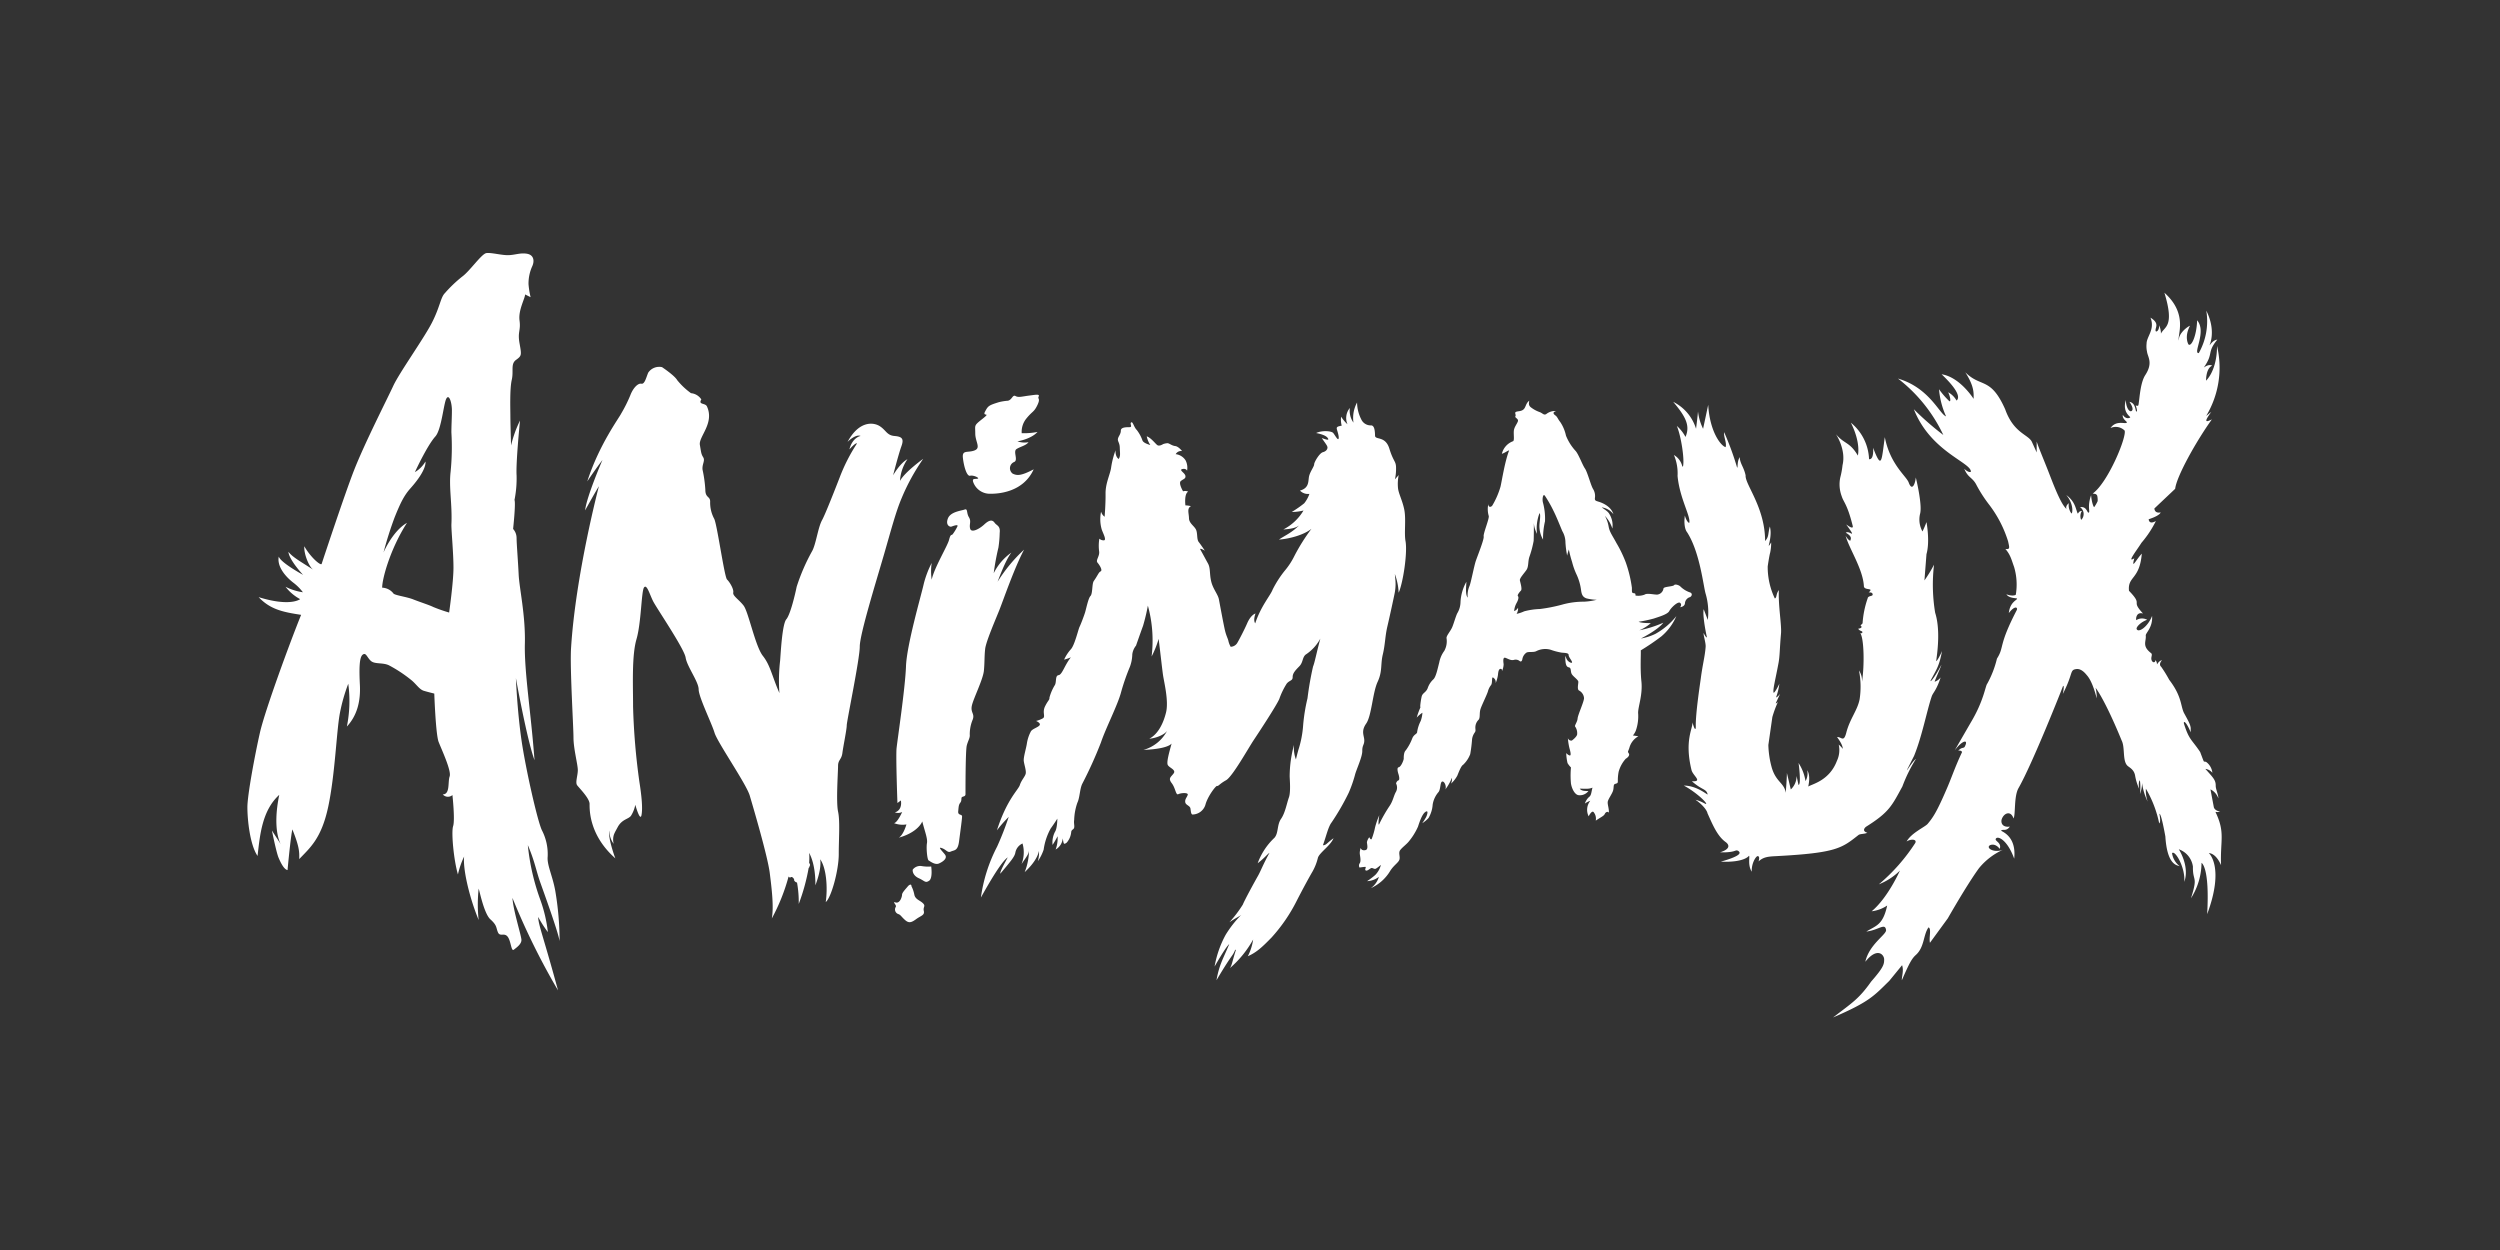 <?xml version="1.0" encoding="utf-8"?>
<svg xmlns="http://www.w3.org/2000/svg" id="PlutoTV_CHANNELS" data-name="PlutoTV CHANNELS" viewBox="0 0 576 288">
  <rect x="0" y="0" width="576" height="288" fill="#333333" stroke="none"/>
  <defs>
    <style>.cls-1{fill:#fff;}</style>
  </defs>
  <g id="PlutoTV_ANIMAUX" data-name="PlutoTV ANIMAUX">
    <g id="ANIMAUX_-_White" data-name="ANIMAUX - White">
      <path class="cls-1" d="M462,94.32c2,5.61,5.45,5.78,6.19,7.58l1.06,2.34,0-2.51c.42,1.29,1.37,3.56,2.34,6,1.07,2.65,3,8.17,4.49,9.5.2.19-.46-.45.57-1.3a3.24,3.24,0,0,0,.58,2.34c.28.27.67-2.1-1.17-4.22,2.08,1.51,2.18,3.2,2.61,4.2.14.33.18-.57,1-.51-.62.91-.23,2.12-.12,2a1.91,1.91,0,0,0-.31-2.89c1.63-.24,1.6,1.4,2,1.25s-.4-1.31.55-4c.15,1.83.64,2.9.73,2.72a8,8,0,0,0,.78-1.36,4.7,4.7,0,0,0-.09-1.21.66.66,0,0,0-.5-.45l-.55-.09c3.51-2.51,7.85-13,7.36-14.5a2.9,2.9,0,0,0-3.26-.59c1.38-2,3.64-.72,3.78-1.32,0-.17-1.14-.84-.94-1.71.7,1.07,1.59.75,1.7.57s-1.88-1.09-1-4c0,1.68.78,2.83,1.29,2.55s.19-1.19-.47-2.12c1.68.27,1.29,2.71,1.7,2.16.12-.16-.07-.83-.25-1.35.47.21.6.08.64-.16.26-1.44.39-5,1.56-6.82,1.86-2.85.55-4.15.4-5.41a5.83,5.83,0,0,1-.1-1.82c0-1.67,2-3.27.9-6,2.3,1.4.93,2.38,1.2,3.09.12.32.89-.17.77-1.34a4.28,4.28,0,0,1,.44,1.94c.73-1.66,3.24-1.44.8-9.43,5.62,5,2.85,10,3.34,11-.18-1.57,2-3.23,2.56-3.39-1.4,2.61-.36,4.29-.36,4.29.65.62,1.88-1.9,2-5.55,2.27,2.63-1.07,7.7.38,7.55a14.93,14.93,0,0,0,1.73-9.78c2.37,4.74.73,8,.73,8,.18-.13.81-1.22,1.81-1.32-2.5,3.07-.77,3.06-3.08,6.38-.14.2,1-.89,1.9-.38-1.49.63-1.41,3.46-1.41,3.46,1.71-1.79,2.54-4.89,2.52-8a21.55,21.55,0,0,1-2.5,16.12l1.18-.94c-1.29,1.82-1.8,2.73.14,1.73-3.75,5.23-8.18,13.27-8.46,16l-4.79,4.53s0,1.21,1.44.9c-.24.82-2.75,1.58-2.75,1.58s0,1.36,1.66.41a24.14,24.14,0,0,1-3.31,5c-1.27,2-3.46,4.73-1.67,3.59-.7,2.75.32.44,1.73-1.07-.49,6.05-3.29,5.15-2.95,8.56,3.45,3.56.22,2,3.24,5.24-1.63-.48-1.68,1.35-1.56,1.52a2.46,2.46,0,0,1,2.51-.08c-1.52.53-2.57,1.71-2.43,2.11.36,1,2.57-.45,3.56-3,.19,2.65-1.47,3.89-1.46,4.5.16,1.38-.95,2.4,1.24,4.08.4.36-.12.92.1,1.59s.89.67.88,0a1.37,1.37,0,0,1,.36.94c0,.22.37-.77,1.16-.91-.83.95-.29,1.43-.18,1.52a30.66,30.66,0,0,1,1.85,3c2.92,3.81,2.59,5.93,3.38,7.6,1,1.84,1.47,2.63,1.57,3.5v1c-1-2.42-1.71-2.8-1.56-2,1.2,3.82,1.76,3.57,3.74,6.54,1.19,3.14.62,1.85,1.46,2.34a3.56,3.56,0,0,1,1.35,2.44,2.55,2.55,0,0,0-1.62-.9c1.86,2.07,2.41,2.6,2.39,3.91,0,.78.64,2.09.6,2.88a3.57,3.57,0,0,0-1.81-2.07l.78,4.13c.06.2.29.77,1.44,1-.79.27-1.19-.14-1,.22,2.22,4.69,1,6.4,1.22,12.11-1.09-2.48-2.39-2.77-2.82-2.78,0,0,3.69,3.16-.38,14.07.62-10.9-1.3-11.82-1.3-11.82a15.4,15.4,0,0,1-2.43,8.16c1.69-5.29.38-3.7.45-7.29a4.94,4.94,0,0,0-3.26-4s2.56,3.85,1.27,7.52c.27-3.42-2.22-7.47-2.82-6.61a4.58,4.58,0,0,0,1.78,3c-.58-.23-2.91-.16-3.32-6.86-.33-1.82-1-5.26-1.36-5.22,0,.23.39,1.88-.06,2.21a26.17,26.17,0,0,0-3.07-8,7.91,7.91,0,0,0,.42,3,14,14,0,0,1-1.3-4.31,6.83,6.83,0,0,1-.49,2.54,11.71,11.71,0,0,0,0-3.11c-.1-.11-.41.46-.18,1.91a12.65,12.65,0,0,1-.95-3.14c-.29-1.37-1.32-1.76-1.78-2.21-1.15-1.19-.48-4.17-1.31-5.8-2.08-5.1-4.43-10-6-12.13a9.77,9.77,0,0,1,.26,2.44c-.9-3.51-1.78-4.78-2.27-5.33-.18-.2-1.17-1.57-2.4-1.42-1.62.2-.64.88-3.14,5.74.39-1.82.15-2.12,0-1.69s-6.94,17.64-10.2,23.37c-1.1,1.92-.65,6.07-1.15,7-.64-1.9-2.2-1.26-2.71.14-.29.82.12,2,1.86,1.73-.83,1.2-1.63.52-2,.91-.21.19,3.6,1,3,6.49-1.59-4.44-3.92-5.41-4.26-4.54-.19.51,1.42.87.93,2.28-1.09-1.41-2.16-.91-2.33-.79-.83.63,1,1.77,3.07,1a15.22,15.22,0,0,0-5.53,4.25c-2,2.75-4.84,7.47-7.18,11.55l-4.11,5.63c-.27-1.21.4-3.28-.33-3.55-1.23,1.73-.9,4.47-2.86,6.3-.93.82-1.49,1.75-3.28,5.88-.08-.71.5-2.2.05-3.47l-2.95,3.61c-3.52,3.45-4.54,4.81-12.95,8.43,4.42-3.4,5.93-4.24,8.77-8.26,2.9-3.31,3-4,3-5.11s-1.6-2.91-4.34.54c.88-4,4.89-6.28,4.78-7.29-.21-1.77-1.69,0-4.55.33,2.29-1.39,3.83-1.49,4.81-6a8.12,8.12,0,0,1-3.58,1.33c3.75-3.11,6.51-9.37,6.51-9.37a14.64,14.64,0,0,1-4.85,3.16,43,43,0,0,0,8.39-9.53c.45-.95-1.15-.93-2-.33,1.09-2,4.24-3.34,4.86-4.08,1.22-1.46,2.07-2.69,4.36-8,1-2.24,1.93-5.09,3.52-8.44.12-.25-.34-.55-.84-.38.82-1,1.31-.41,1.57-1.1.79-1.61-.6-1.37-2.39,1l3.73-6.46c3-5,3.33-8.38,3.77-8.9a23,23,0,0,0,2.24-5.79c1.76-2.75.24-2.86,4.57-11.19.26-.62-.42-1.13-1.84.7.29-2.65,2-3,1.89-3.33,0-.16-1.84,0-2.45-1,1.36.53,2.23.19,2.18.05a14.24,14.24,0,0,0-.41-6.37c-.57-1.53-.78-2.72-2-4.12,1.14.15.93-.32.62-1.77a27.21,27.21,0,0,0-4.34-8.41,31.35,31.35,0,0,1-3.06-4.78c-.89-1.57-1.87-1.47-2.7-3.53.81.84,1.55.89,1.53.62-.11-2.12-9.33-4.63-13.14-14.32a66.31,66.31,0,0,0,6.79,5.93,35.59,35.59,0,0,0-10.45-13c7.27,2.13,9.59,8.23,11.08,8.71a19.07,19.07,0,0,1-1.62-6.25,19,19,0,0,0,2.32,2.7c.43.38.37-.77-.21-2a4.94,4.94,0,0,1,1.93,1.91c.84-.69.33-2.47-3.45-6.06,4.24.65,7.38,5.67,7.38,5.67,0-1.22.24-2.75-1.92-6.13C456.42,89.39,458.63,86.74,462,94.32Z"/>
      <path class="cls-1" d="M385.5,92.58c3,3.53,3.92,5.56,2.84,8.09a9.1,9.1,0,0,0-2-2.54c1,2.38,1.83,7.87,1.41,9.38l-.15-.06a4.1,4.1,0,0,0-1.93-2.62,10.77,10.77,0,0,1,.84,4.82c.47,5.19,3.15,9.49,2.68,10.84-.18-.06-.66-.46-1-1.71-.38,2.87.49,3.81.49,3.81,3,4.62,3.77,12.51,4.31,14.25a15.13,15.13,0,0,1,.49,6l-.94-2.47c-.21.61,0,3.13.74,6.49-.32,0-.74-1-.74-1-.16.33.5,2.22.44,3.13-.15,2.21-.69,4-1.13,7.41-.12.91-1.22,8.06-1.14,11,0,.77-.23,1-.77-1,.13,1.42-1.89,4.15-.22,11,.32,1.34,2.72,2.75.09,2.6,2.34,2.08,3.31,1.7,3.63,3,.1.36-2.33-2-5.49-2,2.52,1.33,5.08,3.66,5.16,4.16.05.34-.88-.52-2.47-.89,2,1.37,2.71,2.69,2.76,3.09,1.15,2.55,2.23,5.21,4.12,6.6,1,.69,1.17,1.68-1.23,2.42,3.79.09,3.39-.7,4.18-.35.44.34,1.27,1-4,2.5,5.53.23,6.49-1.36,6.49-1.36.28.09-.36,2.09.64,3.67-.08-2,1-3.6,1.37-3.59s.44.46.2,1.22c1.1-1,2.13-1.12,3.95-1.21,14.05-.73,15.24-1.86,19.07-4.87.4-.31,1.32-.19,2.05-.52-1.28-.38-.65-1.14-.27-1.41,5.33-3.34,5.92-4.83,8.34-9.26a34,34,0,0,1,3.14-6.36c-1.16.75-3.8,5.9-.46-.66,1.84-4.46,3-10.59,4.08-13.74.31-.89,1.06-1.31,2.06-4.37a2.86,2.86,0,0,1-1.39,1c.09-.45,1.48-3.42,1.55-3.9-1.28,2.49-2.54,4.15-2.5,3.68,1.32-2.55,2-3.26,2.65-6.85-.68,1.6-1.39,2.6-1.34,2.25.38-2.6.92-7.43-.24-11.08a39.53,39.53,0,0,1-.26-11.07,30,30,0,0,1-2.21,3.63l.47-6.05c.85-3,0-7.39,0-7.39a22.77,22.77,0,0,1-.92,2.16,5.63,5.63,0,0,1-.54-4.13c.53-2.14-1-8.31-1-8.31-.15,1.56-.88,3.25-1.64,1.16-.53-1.47-4.27-4.13-5.5-10.45-.76,5.39-.68,7.73-2.7,2.44,0,0,.27,2.79-.93,2.64a11.42,11.42,0,0,0-4.19-8.41c2.38,4.75,1.61,7.57,1.61,7.57-1.89-3.19-3.06-2.58-5.05-4.91,0,0,2.39,3.5,1.52,7.12a18.78,18.78,0,0,1-.51,2.8,7.71,7.71,0,0,0,.32,4.36c.4,1.34,1.3,1.82,2.54,6.86,0,0,.31,1-1.47-.34-.17-.13,1.36,1.81,1.31,2.06s-.83-.58-1.45-.17c1.61.89,1.14,1.49,1.05,1.83,0,0-.35.08-1.08-1.12.82,3,4,7.65,4.21,11.62.05.89,1.83.48,1.49,1a2.15,2.15,0,0,1-.39.44s.94-.16.92.49c0,.44-1.06.19-1.16.89a21.55,21.55,0,0,0-1.15,5.54c0,.32-.1.21-.49.71.51.31.16.64-.53.71.29.57,1.05.52.95.81,0,0,.09.32-.47.22.85,1.15,1,7.32.39,11.21a4.22,4.22,0,0,0-.69-2.62,19.19,19.19,0,0,1,.15,6.62c-.49,2.58-2.25,4.49-3.08,7.74-.6,2.32-1.13.88-2.12,1,0,0,1.38,1.76,1.3,2.72,0,0-.08-.25-.92-1a5.77,5.77,0,0,1-.41,3.74c-1.72,4.55-5.64,5.33-6.62,5.93,0,0,.65-2.42-.23-3.75a3.51,3.51,0,0,1-.39,2.5,10.71,10.71,0,0,0-1.62-4.2c.07.11.68,5.14,0,5.07l-.44-2.06a4.2,4.2,0,0,1-1.33,3.11l-.9-3.8c0,1.71-.43,6.44-.26,4.62-.3-2.36-2.24-2.44-3.24-5.9a21.35,21.35,0,0,1-.77-5.17l.92-6.43a25.14,25.14,0,0,1,1.3-3.51c-.39.45-.52.34-.52.34l1-2.17c-.59.73-.83.81-.93.81a13.89,13.89,0,0,0,.76-3.14c-.34.75-1.06,2.06-1.31,2.08-.25-.63.38-2.88,1.13-6.91.3-1.62.26-3.37.56-6.69.19-2-.63-6.15-.5-10.06-.69.93-.41,1.75-.92,1.93a16.84,16.84,0,0,1-1.64-7.41s.35-2.41.57-3.17a11.22,11.22,0,0,0,.23-2.34c-1.41,2.3.43-1-.31-3.67-.48,1.79-.15,2.28-1.09,3.36,0-7.78-4.67-13.07-4.49-15.13-.43-2-1.29-2.66-1.36-4.21-.65,1.11-.37,2.23-.59,2.45a66.76,66.76,0,0,0-3-8.19c-.16,1,.67,2.55.33,3.45-1.16-.38-3.65-3.65-4-9.76l-1.18,5.52a12.15,12.15,0,0,1-1.17-4c-.05.8-.45,4-.45,4A10.33,10.33,0,0,0,385.5,92.58Z"/>
      <path class="cls-1" d="M389.31,136.47a5.86,5.86,0,0,1-2.12-1.31c-.22-.28-1.2-.69-1.48-.34s-2.45.31-2.45.8A1.64,1.64,0,0,1,381.8,137c-.84,0-2.32-.4-2.88,0a4,4,0,0,1-2,.23c-.28,0,.14-.49-.43-.55s-.49-.21-.5-1.26a29.1,29.1,0,0,0-1.4-5.81,28.36,28.36,0,0,0-2.15-4.47c-.93-1.74-1.57-2.51-1.8-3.77a8.05,8.05,0,0,0-.87-2.52,7.79,7.79,0,0,1,1.72,2.93,5,5,0,0,0-.74-3.43c-.36-.63-1.42-1.18-1.7-1.45a4,4,0,0,1,2.68,1.58c-.51-1.75-2.41-2.57-3.26-2.84s-1.05-.27-1-.9a3.08,3.08,0,0,0-.44-2.1c-.51-.84-1.28-3.87-1.86-4.7s-1.4-3.13-2.11-4a11.52,11.52,0,0,1-2.26-3.57,9,9,0,0,0-1.32-3.14c-.57-.69-.64-1.18-1.14-1.53s-.64-.76.2-1a3.28,3.28,0,0,0-2.31.72c-.56.29-.77-.2-1.48-.47a7.29,7.29,0,0,1-2.11-1.16c-.43-.41-.43-.76-.3-1.47-.84.64-.76,1.49-1.31,2s-1.33.37-1.75.58.08.63-.13,1,.78.55.57,1.18-.88,1.34-.94,2.26.17,2.17-.18,2.32a4.09,4.09,0,0,0-2.57,2.9c.84-.29,1.26-.71,1.68-.79-1,2.54-1.67,7-2,8.38a18.55,18.55,0,0,1-1.89,4.34c-.34.42-.9.43-.91-.34a5.48,5.48,0,0,0,.1,2.73c.15.63-1.31,4.08-1.17,4.71s-1.4,4.44-1.81,5.64-1.12,5-1.46,5.8a5.17,5.17,0,0,0-.4,2.67c-.65-.76-.31-2.8-.32-3.65a10.6,10.6,0,0,0-1.35,4.72,5.12,5.12,0,0,1-.67,2.4c-.35.56-.82,2.32-1.23,3.31s-1.45,2.05-1.31,2.61a4.57,4.57,0,0,1-.53,2.88,6.51,6.51,0,0,0-1.16,2.68c-.34,1.27-.73,3.31-1.36,3.88a4.85,4.85,0,0,0-1.31,2.05c-.41,1-1.18,1.06-1.38,1.91a16.64,16.64,0,0,0-.33,2.18c-.06.56.28-.36-.06.56a17.76,17.76,0,0,0-.75,2.11,6.19,6.19,0,0,1,1.32-1.13,7,7,0,0,1-.4,1.9,8.24,8.24,0,0,0-.82,2.53c0,.49-.69.5-1.1,1.42a11.59,11.59,0,0,1-1.52,2.82c-.48.43-.47,1.55-.47,1.9s-.61,1.9-1.17,2-.05,1.55-.05,1.55.43,1.32,0,1.47-.55.71-.55.71a2.08,2.08,0,0,1,0,1.89c-.55.92-.68,2.12-1.51,3.32a34.65,34.65,0,0,0-2.34,4.09c-.34.78-.15-1.33,0-2a16.88,16.88,0,0,0-1,2.89,15.83,15.83,0,0,1-.74,2.53c-.21.5-.57-.34-.57-.34a2.76,2.76,0,0,0-.55,1.13c0,.42.37,1.61-.26,1.82s-1.12-.12-1.13-.4-.27.56-.26,1.12.37,1.75,0,2.32a.93.93,0,0,0-.06,1s1-.15,1.33-.15-.27.7.15.84,1-.58,1.33-.58.64.34,1,.13,1.12-.85,1.12-.85a5.05,5.05,0,0,1-1.31,2.33,16.47,16.47,0,0,1-1.88,1.42,4.81,4.81,0,0,0,2.73-1,4.93,4.93,0,0,1-1.87,2.62,10,10,0,0,0,4.52-4.06c.83-1.27,1.87-1.84,2.08-2.54s-.3-1.55.18-2.18,1.34-1.24,1.89-1.88a14.66,14.66,0,0,0,2.21-3.53c.34-1.06.95-2.89,1.71-3.39s.43.63.16,1.19a12.65,12.65,0,0,1-.9,1.42,6.6,6.6,0,0,0,1.46-1.21,7.1,7.1,0,0,0,.95-3.1,5.81,5.81,0,0,1,1.37-2.9c.49-.7.33-2.25.82-2.39s1.06,1.11.72,1.82a10.64,10.64,0,0,0,1.51-2.69,2.51,2.51,0,0,1-.19,1.34,6.73,6.73,0,0,0,1.45-1.84c.34-.85.89-2.26,1.31-2.47a6.6,6.6,0,0,0,1.66-2.48,34,34,0,0,0,.43-3.48,3.37,3.37,0,0,1,.55-1.41c.35-.5.21-.5.2-1.27a2.51,2.51,0,0,1,.75-1.76c.42-.5.12-1.55.46-2.53s1.25-2.78,1.66-3.91a4,4,0,0,1,.75-1.55c.42-.57,0-2.24.62-1.62a1.17,1.17,0,0,1,.43,1.19,7.84,7.84,0,0,0,.54-1.9c.06-.78.2-1.41.62-1.41s.29.56.29.56a4.18,4.18,0,0,0,.4-1.62c-.08-.56-.23-1.69.4-1.48s1.27.69,2,.47a1.44,1.44,0,0,1,1.27.26s.43.42.63-.35a2.28,2.28,0,0,1,.95-1.57c.48-.29,1.65,0,2.28-.35a4.59,4.59,0,0,1,3.26-.33,15,15,0,0,0,2.31.63c.49.14,1.86,0,1.87.56s.72,1.25.79,1.67-1-.06-1.27-.76l-.29-.69c0,1.82.17,2.52.8,2.65s.36.84.65,1.47,1.56,1.39,1.56,1.88-.33,1.76.17,2a2.16,2.16,0,0,1,1.14,1.74c0,.85-1.42,3.85-1.48,4.7s-.82,1.69-.54,1.9a2.71,2.71,0,0,1,.44,1.68c0,.63-1.22,1.5-1.22,1.5a.8.8,0,0,1-.92-.56,14.08,14.08,0,0,0,.38,2.39c.14.49.44,1.61.09,1.61s-.85-.55-.85-.55a11.52,11.52,0,0,0,.3,2.31,5.1,5.1,0,0,0,.79,1,20,20,0,0,0,0,3.72c.22,1.26.87,2.45,1.64,2.65a2.44,2.44,0,0,0,2.38-.94c-1,0-1.62-.05-2-.54,1.47,0,2.1.12,2.94-.24-.27,1-.26,1.76-.75,2.12a3.37,3.37,0,0,0-1,1.55,4.7,4.7,0,0,1,1.25-.64,3.31,3.31,0,0,0-.38,3.58c.35-.71.83-1.27,1.11-1a2.37,2.37,0,0,1,.52,2c1.11-.78,1.88-1.07,2.09-1.56s.83-.64.91-.22c.13-.85-.31-1.9-.24-2.53s1-1.83,1.23-2.61,0-1.4.48-1.55.63-.15.62-.64a10.13,10.13,0,0,1,.19-2.17,7.34,7.34,0,0,1,1.65-3c.28-.14,1-.71.69-1.2s-.22-.28.12-1.27a4.3,4.3,0,0,1,2.08-2.69c-.77-.13-1.26-.19-1.26-.19a3.85,3.85,0,0,0,.68-1.13,10,10,0,0,0,.52-4.08c0-1.47,1.08-4.15.76-7.24s-.07-6.59-.15-7.15a53.56,53.56,0,0,0,4.74-3.22,12.6,12.6,0,0,0,3.46-4.67,16.33,16.33,0,0,1-4.82,4.08,12.32,12.32,0,0,1-3.34,1.07s3.91-1.94,5.16-3.64a26,26,0,0,1-5.53,1.75,9.6,9.6,0,0,0,2.65-1.65c-2.45,0-2.81-.32-2.81-.32a29.94,29.94,0,0,0,3.5-.74c1.05-.36,3.15-.94,3.56-1.72s2-2.3,2.5-1.89,0,1,0,1,1-.08,1.11-.86a1.6,1.6,0,0,1,1-1.41C389.81,137.51,390.08,136.67,389.31,136.47Zm-24.4,2.16a18.2,18.2,0,0,0-5.05.69,36.44,36.44,0,0,1-5.11,1,15.83,15.83,0,0,0-3.58.53,7.78,7.78,0,0,1-1.75.58,2.39,2.39,0,0,0,.34-1.41,1.73,1.73,0,0,1-.9.78,4.49,4.49,0,0,1,.54-1.83c.48-.85.54-1.41.33-1.62s.34-.91.69-1.27-.16-1.89-.24-2.38,1-1.62,1.52-2.39.31-1.83.65-2.95a23.36,23.36,0,0,0,1-3.73c.06-.92.05-4.15.05-4.15a6.19,6.19,0,0,0,.73,2.52,9.86,9.86,0,0,1,.58-4.78c.28.35.08,1.47,0,2.46a6.17,6.17,0,0,0,.81,3.64,17.32,17.32,0,0,1,.45-4.22,14.17,14.17,0,0,0-.47-4.29c-.22-.77,0-2.21.45-1.58a28.64,28.64,0,0,1,2,3.52c.64,1.26,1.44,3.28,2,4.61a5.18,5.18,0,0,1,.73,2.66,22.9,22.9,0,0,0,.39,3,9,9,0,0,1,.4-1.41,24.29,24.29,0,0,0,.74,2.87,15.76,15.76,0,0,0,1.08,3,12.24,12.24,0,0,1,1,3.57c.15,1.12.5,1.54,1.21,1.81a10.75,10.75,0,0,0,2.39.33A14.83,14.83,0,0,1,364.91,138.63Z"/>
      <path class="cls-1" d="M252,133.88c-.43.64-.23,2.9-.75,3.43s-1,3-1.26,3.83-1,2.77-1.27,3.3-1.12,4.22-2,5.16a9.41,9.41,0,0,0-1.55,2.38,10,10,0,0,0,1.57-.54c-1.42,1.73-2,4-2.83,4.11s-.46,1.45-.84,2.24a11,11,0,0,0-1.27,2.91c0,.66-.26.53-1,2s.16,2.39-.52,2.8a6.6,6.6,0,0,1-1.57.61s1.19.48.8,1-1.76.82-2.05,1.51a8.66,8.66,0,0,0-.85,2.58c-.18,1.28-.84,3.26-.73,4.15s.62,2.26.43,2.95-1,1.49-1.34,2.58-3,3.3-5.28,10.43a30,30,0,0,1,2.72-3.1,70.76,70.76,0,0,1-2.67,6.84A36.09,36.09,0,0,0,226,206.79c3.65-6.55,5.3-8.65,6.18-9.25-1.06,2-1.73,3.18-1.72,3.77,2.42-2.89,3.3-3.89,3.48-4.88a2.87,2.87,0,0,1,1.65-2.09,7.36,7.36,0,0,1-.23,4.74c1.16-1.7,1.74-2.39,1.73-3.28a14.24,14.24,0,0,1-1,5.14c2.14-2,3-3.59,3.29-4.88a6.83,6.83,0,0,1-.27,2.37,10.31,10.31,0,0,0,1.35-2.68,14,14,0,0,1,1.61-4.85c1-1.39,1.54-2.29,1.54-2.29s0,2.27-.55,3.06a5.36,5.36,0,0,0-.55,3,21.14,21.14,0,0,0,1.16-2,7.49,7.49,0,0,1-.45,3.06,3.32,3.32,0,0,0,1.64-2.58c.21,1.38.22,1.47.9,1a4.26,4.26,0,0,0,1.05-2.48c.09-.59.58-.5.68-1s-.12-1,0-1.78a13.17,13.17,0,0,1,.74-3.95c.57-1.19.54-3.16,1.12-4.35a94.91,94.91,0,0,0,4.31-9.53c1.13-3.37,3.92-8.73,4.67-11.7a50.87,50.87,0,0,1,2-5.74,8.7,8.7,0,0,0,.55-2.87,4,4,0,0,1,.86-2s1-2.88,1.62-4.56a45,45,0,0,0,1.11-4.65,30.26,30.26,0,0,1,.86,11.72,22.23,22.23,0,0,0,1.62-4.06c.44,3.54.78,6.69,1,8.27s1.36,6,.71,8.66-1.91,5.06-3.86,6.07c1.57-.12,3.53-.94,4.11-1.83a8.86,8.86,0,0,1-5.46,4.41c3.45-.14,5.81-.67,6.49-1.47-.66,2.38-1.13,4.16-.92,4.85s2,1.15,1.41,2-1.37,1.1-.47,2.27.93,2.85,1.52,2.55,2.36-.43,2.17.16-.68,1-.57,1.69,1.09.77,1.2,1.46.12,1.48.61,1.37a3.17,3.17,0,0,0,2.83-2.21c.47-1.88,2.41-4.47,2.7-4.37s.59-.5,2.06-1.31,5.12-7.37,6.38-9.26,5.12-7.76,5.88-9.44a16.84,16.84,0,0,1,1.73-3.58c.68-.8,1.37-.61,1.36-1.5s.66-1.58,1.54-2.48.66-2,1.44-2.68a10.15,10.15,0,0,0,3.4-3.7c-.94,3.47-1.3,5.54-1.68,6.43a71.68,71.68,0,0,0-1.28,7.32,41.12,41.12,0,0,0-1,6.14,23.76,23.76,0,0,1-1.11,5.78c-.28,1-.56,2.18-.56,2.18a7.7,7.7,0,0,1-.44-3.35,27.69,27.69,0,0,0-1,7.21c0,.59.29,3.61-.18,4.9s-.84,3.53-1.81,4.93-.55,3.26-1.52,4.36a15.17,15.17,0,0,0-3.86,5.86c1.46-1.1,2.24-2.1,2.72-2.4-1.53,2.78-2,4.17-2.68,5.36s-3.08,5.57-3.46,6.56a27.76,27.76,0,0,1-3.1,4.08c1.66-1.11,2.25-1.31,2.74-1.71a25.58,25.58,0,0,0-3.59,4.58,23.82,23.82,0,0,0-2.56,7.33c1.83-3.18,2.89-4.77,3.38-5.17-1.34,3.27-2.3,4.67-2.94,8.32,2-3.38,2.89-4.67,3.66-5.77s.57-1.58.78-1.09c-.85,2.67-.84,3.26-1.33,4.06a24.24,24.24,0,0,0,5.34-6.58,12.59,12.59,0,0,1-1.23,3.86c2.05-.91,3.32-2.12,5.46-4.31a37.63,37.63,0,0,0,5.8-8.46c1.54-3,3-5.66,3.65-6.76a12.29,12.29,0,0,0,1.24-3.17c.38-1.19,2.92-2.8,3.59-4.49-1.66,1.21-1.66,1.6-2.44,1.62.76-2.09,1.22-4.26,2-5.26a55.36,55.36,0,0,0,3.95-6.85,29.89,29.89,0,0,0,1.43-4.07c.28-1.18,1.71-4.16,1.69-5.54s.48-1.39.46-2.47-.81-2.06.44-3.85,1.48-7.12,2.63-9.6.64-4,1.2-6.33.5-4.11,1.06-6.49,1.49-6.72,1.67-7.61a11,11,0,0,0,.15-3.26l-.11-1.18a14.34,14.34,0,0,1,.88,4.33c1-2.23,2.07-9.18,1.58-11.9-.34-1.84.15-5.06-.28-7.22s-1.33-3.73-1.45-5a10.19,10.19,0,0,1,.16-3l-.87,1a11.24,11.24,0,0,0,.26-2.67c0-1.57-.61-1.37-1.54-4.41s-3.28-1.93-3.3-3-.13-2.37-.92-2.36a2.38,2.38,0,0,1-2.28-1.44,8.67,8.67,0,0,1-.94-3.84,7.47,7.47,0,0,0-.83,4.65A4.83,4.83,0,0,1,311,94a3.62,3.62,0,0,0-.54,3.75A7.84,7.84,0,0,1,309,96a5.1,5.1,0,0,0,.13,2.07c-1.08.21-1.28.31-1.07,1s.52,1.76.32,2.06-.8-.87-1.2-1.36-2.57-.66-3.94,0c1.88.37,2.57.85,2.78,1.34s-1.09-.08-1.48-.17c.8,1.17,1.3,1.75,1.31,2.15s-.29.89-1.07,1.1-2,2.29-2,2.79-.87,1.59-1.15,2.67.14,2.76-2.12,3.38a2.57,2.57,0,0,0,2.18.76,7.28,7.28,0,0,1-1.2,2.17,26.15,26.15,0,0,1-2.87,2,11.27,11.27,0,0,0,2.71-.34,11.52,11.52,0,0,1-4.65,4.37c1.68-.12,3.26-.33,4-1.32-1.94,2.09-3.74,2.74-5,3.65,2.22-.15,5.63-1,7.48-2.48a43.71,43.71,0,0,0-3.94,6.27A16.61,16.61,0,0,1,296,131.5a24.29,24.29,0,0,0-2.8,4.37c-.47,1.29-2.7,3.79-4,7.75-.53-.78.07-2.27.07-2.27s-1.06.24-1.94,2.3c-.58,1.34-1.83,3.77-2.31,4.56a1.85,1.85,0,0,1-1.47.81,4.78,4.78,0,0,1-.51-1.27c-.1-.59-.5-1.18-.82-2.56s-1.16-5.9-1.38-7.08-1.36-2.38-1.78-4.15-.14-3.05-.74-4.13-1.32-2.45-1.72-3.13,1,.18,1,.18-.91-1.37-1.41-2-.23-2-.63-2.85-1.6-1.46-1.62-2.64-.52-2.26.46-2.77a5.66,5.66,0,0,0-1.28-.18s-.34-2.65.64-3.16a1.6,1.6,0,0,0-1.18-.08s-1.11-1.86-.53-2.36,1.18-.51,1.07-1.2-1.59-1.36-.71-1.57,1.09.38,1.09.38a3.75,3.75,0,0,0-.33-2.36,3.12,3.12,0,0,0-2.29-1.45,1.43,1.43,0,0,1,1.47-.71s-.8-1.07-1.59-1.16-1.39-.67-1.78-.66a3.79,3.79,0,0,0-1,.21s-.88.6-1.37.21-1.41-1.65-2.4-2a5.62,5.62,0,0,0,.82,2s-1.49-.37-1.79-1a8.64,8.64,0,0,0-1.31-2.44c-.7-.68-.92-2.06-1.31-1.76s.41,1.08-.38,1.09-2,0-2,.81-.57,1.29-.67,1.89.41.88.43,2.06.22,1.87-.26,2.57c-.85-.56-.72-2-.72-2a20,20,0,0,0-1,3.86c-.18,1.58-1.33,3.66-1.3,6.13s-.22,5.32-.22,5.32a2.15,2.15,0,0,1-.81-1.17,8.47,8.47,0,0,0,.16,4.14c.31.88,1.12,2.35.53,2.46a1.43,1.43,0,0,1-1.09-.38,10.14,10.14,0,0,0-.06,2.86c.21,1.18-.86,2.08-.36,2.67s1.21,1.75.72,2S253,132.45,252,133.88Z"/>
      <path class="cls-1" d="M219.48,123.11a10.71,10.71,0,0,0,1.08-1.77c.4-.69-1.08-.1-1.38,0s-1.38-.3-.79-1.87,3.06-1.78,3.85-2.07.39.79,1,1.77,0,1.68.29,2.66,2.07.1,3.25-1,1.88-1.09,2.37-.4,1.38.69,1.18,2.37a26.29,26.29,0,0,1-.29,3.35,56.17,56.17,0,0,0-1.09,5.92,12.78,12.78,0,0,1,4.05-4.74c-.6.89-1.38,2-3.16,6.71a35.66,35.66,0,0,1,6.11-7.4c-2.17,4.05-4.73,11.44-5.62,13.71s-3.15,7.39-3.35,9.17-.1,3-.29,5-2.37,6.31-2.76,8,.69,1.87.19,3.25a8.81,8.81,0,0,0-.69,3.45c.1.79-.39,1.38-.69,2.57s-.29,10.57-.29,11.16-.5.5-.79.69,0,.79-.4,1.29-.39,1-.49,2,.89.59.89,1.18-.4,3.45-.69,5.72-1.09,2-1.88,2.36-1-.39-2.07-.78,0,.59.69,1.47-.49,1.68-1.38,2.07-2-.49-2.36-.69-.59-2.95-.4-4-.49-2.66-1.08-5c-.49,1.18-2.17,2.85-5.42,3.74,1.08-.59,1.77-3.05,1.77-3.05a5.42,5.42,0,0,1-2.86-.3c.79-.1,1.88-2.56,1.88-2.56a2.27,2.27,0,0,1-1.68.09c1.87-.59,1.38-2.76,1.38-2.76l-.79.6s-.39-10.75-.2-12.62,2-13.93,2.17-18.86,3.45-16.17,4.05-18.83a22.11,22.11,0,0,1,1.87-5,13.33,13.33,0,0,0,0,3.85c.59-2.76,3.63-7.73,4-9.17S219.18,123.41,219.48,123.11Zm-4.93,76.53a8.8,8.8,0,0,1-2.17-.09,2.16,2.16,0,0,0-2.07.79c-.1.29,0,1.38,1.38,2s1.48,1.18,2.37.59S214.55,199.64,214.55,199.64ZM210,204.18c0-.59-.5-.39-.89.1s-1.28,1.38-1.28,1.87-.5,2.07-1.48,1.78.39.59,0,1.08a1.11,1.11,0,0,0,.59,1.58c.59.19.69.59,1.58,1.38s1.48.59,2.56-.2,2-.89,1.77-1.87.5-1.09-.19-1.78-1.78-.88-2-2A7.36,7.36,0,0,0,210,204.18ZM230.11,92.67c-2.39.74-2.47.89-3.16,2.17s1.51,0-.56,1.64-1.69,1.4-1.69,3.37,1.38,3.35-.19,3.94-2.86-.2-2.66,1.68.88,4.34,1.67,4.14,2.37.59,1.68.69-1.19-.1-1,.69a4.06,4.06,0,0,0,3.55,2.76c2.17.1,8-.29,10.41-5.62-3,1.58-3.85,1.45-4.83,1a1.55,1.55,0,0,1,.29-2.67c1.09-.39-.29-2.43.59-3s2.17-.79,2.76-1.58a5.13,5.13,0,0,1-2.56-.19s3.15-.5,4.63-2.17a16.43,16.43,0,0,1-3.64.29,4.85,4.85,0,0,1,1.14-3.46c1.38-1.68,1.68-1.36,2.47-3s0-1.38.3-2-.69-.4-2.27-.2-2.37.49-3.06.1-.79.88-1.77,1.08A11.47,11.47,0,0,0,230.11,92.67Z"/>
      <path class="cls-1" d="M207.36,110.8a9.76,9.76,0,0,1,1.72-5c-1.71.89-3.31,3.71-3.31,3.71s1.27-4.93,1.91-6.68.16-2.23-1.59-2.38-1.91-1.28-3.34-2.23-4.77-1.39-7.47,3.58c1.45-1.38,2.53-1.61,3-1.35,0,0-1.86.29-2.58,3.09.66-.73,1.58-1.61,1.74-1.35a40.71,40.71,0,0,0-4,7.87c-1.94,5-3.43,8.65-4,9.71-1,1.75-1.43,5.73-2.39,7.32a45.05,45.05,0,0,0-3.5,8.11c-.32,1.59-1.43,6.36-2.38,7.48s-1.28,7.63-1.43,9.54a39.15,39.15,0,0,0-.16,7.47c-1.75-4-2.07-6.36-3.82-8.58s-3.32-10.16-4.44-11.59-2.54-2.23-2.38-3-.8-2.39-1.43-3-2.34-13.11-3-14.07a7.86,7.86,0,0,1-.89-3.89c0-1.27-1.11-.8-1.11-2.71a29.23,29.23,0,0,0-.64-4.61c-.16-1.27.64-2.07.16-2.86s-.46-1-.78-2.88,3.43-5,1.62-8.88c-.39-.82-2.07-.32-1.28-1.59a3.18,3.18,0,0,0-2.38-1.44,16.28,16.28,0,0,1-3.18-3c-.64-1.11-3.5-3-3.5-3a3.05,3.05,0,0,0-3.18,1.27c-.48,1.12-.8,2.71-1.59,2.55s-1.91,1-2.55,2.7a32.12,32.12,0,0,1-2.07,4.14c-.47,1-5.12,7.23-7.83,15.66,1.91-2.86,3.5-4.93,3.5-4.93s-3.66,8.43-4,11.61c2.38-4.3,3.18-5.57,3.18-5.57s-5.36,20.31-6.42,37.31c-.28,4.51.56,18.08.56,20.62s1,6.21,1,7.48-.63,2.86-.15,3.5,2.86,3,2.86,4.29-.14,7.19,5.94,12.55c-.35-.86-1.75-5-1.39-6.41a5.13,5.13,0,0,0,1,3.06,3.87,3.87,0,0,1,.06-2.14,8.53,8.53,0,0,1,.41-.87l.51-.94c1-1.75,2.39-1.71,3-2.5a7.31,7.31,0,0,0,1-2.55s1.11,4,1.43,2.39,0-4.61-.48-7.64a153.56,153.56,0,0,1-1.46-17.33c0-5.09-.32-11.77.79-15.58s1.11-11.14,1.75-11.93,1.27,1.59,2.07,3.18,7.18,10.93,7.5,13,3,5.57,3,7.32,3,7.79,3.66,10,7.31,11.77,8.11,14.47,4.13,14,4.61,17.82.95,7.79.48,10.49a44.4,44.4,0,0,0,3.85-9.63c.16,0,.19.36.51.13s.83.39.78.62.42.61.66.59a25.54,25.54,0,0,1,.4,4.95,46.14,46.14,0,0,0,2.29-8.32c.08,0,.13-.11.17-.24.1-.37.3-.34-.06-.91a14.76,14.76,0,0,0,0-2.3c1.44,2.71,1.44,6.37,1.44,7.48,1.11-3,1.27-4.77,1.11-6,1.43,2.06,1.75,6.52,1.27,9.86,1.27-1,3-7.32,3-11s.32-7.63-.16-9.86,0-9.06,0-10.5.8-1.43,1-3,1-5.4,1-6.36,3-15.27,3-18.13,3.81-15.11,5.56-21.15,2.73-9.84,4.06-13a48,48,0,0,1,5-9.13S208.47,108.74,207.36,110.8Z"/>
      <path class="cls-1" d="M124,211.27a27.07,27.07,0,0,0,2.23,3.49,32.38,32.38,0,0,0-1.75-7.47,51.7,51.7,0,0,1-2.87-12.57c1.59,3.66,1.91,5.89,2.87,8.59s4.13,11.45,4.45,13.52a70,70,0,0,0-1-11.61c-.64-3.5-1.91-5.88-1.75-7.79a11.93,11.93,0,0,0-1.28-6.05c-1-1.9-3.81-14.31-4.77-21s-1.27-14.15-1.27-14.15,2.54,14.15,4.29,18.92c-.79-10.81-2.38-20.36-2.22-26.88s-1.28-12.72-1.43-15.9-.48-7.16-.48-8.43a3.13,3.13,0,0,0-.8-2.07s.64-5.88.32-6.68a25.11,25.11,0,0,0,.48-5.72c-.16-2.71.63-11,.79-12.57a26.91,26.91,0,0,0-2.06,5.73s-.16-5.25-.16-6.84-.16-6.2.32-8.27-.32-3.66,1-4.61,1.27-1.12.79-3.82.32-2.86,0-5.25,1.28-5.09,1.28-6l1.27.63a19.6,19.6,0,0,1-.48-3,9.73,9.73,0,0,1,.8-4c.63-1.28.47-2.71-1.12-3s-2.86.32-4.45.32-3.82-.63-4.93-.48-3.82,4.14-5.57,5.41a30.25,30.25,0,0,0-4,3.82c-1,1-1.12,3.18-3,6.84S92,85.89,90.6,88.92s-6.6,13.21-9.06,19.51c-2.22,5.7-7.27,21-7.43,21.49s-2.47-1.39-4-4.06c-.11,1.86,1.12,4.77,2.07,5.41-2.7-1.75-4.77-2.87-5.73-4.14.15,1.89,3.38,5.32,3.38,5.32s-5.12-2.77-5.6-4.21c-.48,2.39,1.75,4.78,3.34,6a11.2,11.2,0,0,1,2.22,2.22,13,13,0,0,1-4-1.27,10.4,10.4,0,0,0,3.36,2.85s-2.2,1.83-9.56-.46c2.7,2.86,5.65,3.45,9.79,4.08-2.71,6.68-8.36,22.16-9.48,27.09S57,183.11,57,186s.59,8.66,2.34,11.21c.55-4.74,1-10.42,5-14.08-1.69,8.22.37,11.4.37,11.4l-2.06-3.18s1,5,1.53,6.26,1.27,2.7,2.07,2.86c.31-3.34.79-7.95,1.11-9.38,1.75,4.29,1.59,5.4,1.59,6.84,2.39-2.55,5.09-4.62,6.68-12.09s1.91-17.66,2.7-21.63a40.15,40.15,0,0,1,1.91-6.68,29.74,29.74,0,0,1-.32,9.86c2.39-2.55,3.18-5.89,3-9.54s-.16-6.37.63-7,1,.63,1.91,1.43,2.7.32,4.14,1a31.41,31.41,0,0,1,5.08,3.34c1.26,1,1.91,2.23,3,2.55s2.38.63,2.38.63.32,9.39,1,11.14,3,6.68,2.54,7.95.16,4.14-1.59,4.14a1.57,1.57,0,0,0,2.23.15s.63,5.73.16,7.16.16,7.95,1.11,11.13a19,19,0,0,1,1.43-4.13c-.32,2.54,1,8.91,3.34,14.63a33.18,33.18,0,0,1,0-7.16c0-.63,1.11,5.57,2.7,7s1.28,1.91,1.75,3,1.44,0,2.23,1,.8,3.5,1.43,3,1.75-1.27,1.75-2.23-1.91-6.83-2.07-9.7a163,163,0,0,0,10.5,21.31C125.27,216,124,213,124,211.27Zm-20.52-70.14a35.27,35.27,0,0,1-3.66-1.28c-.95-.47-3-1.11-4.61-1.75s-4.45-.95-4.61-1.43a3.46,3.46,0,0,0-2.55-1.27c0-2.07,1.86-8.92,5.72-14.94-3.34,1.91-5.41,6.84-5.41,6.84a83.42,83.42,0,0,1,2.57-8.12c1.28-3.18,2.14-5,3.65-6.68,3.93-4.4,3.44-6.16,3.44-6.16a6.8,6.8,0,0,1-2.43,2.44c1.27-2.71,3.28-6.62,4.71-8.21s1.91-7.63,2.55-8.75,1.27,1,1.27,2.71S104,98,104,99.62a57.32,57.32,0,0,1-.18,9.08c-.43,3.65.41,7.5.18,12.23,0,1.59.48,6.52.48,9.86S103.48,141.13,103.48,141.13Z"/>
    </g>
  </g>
</svg>